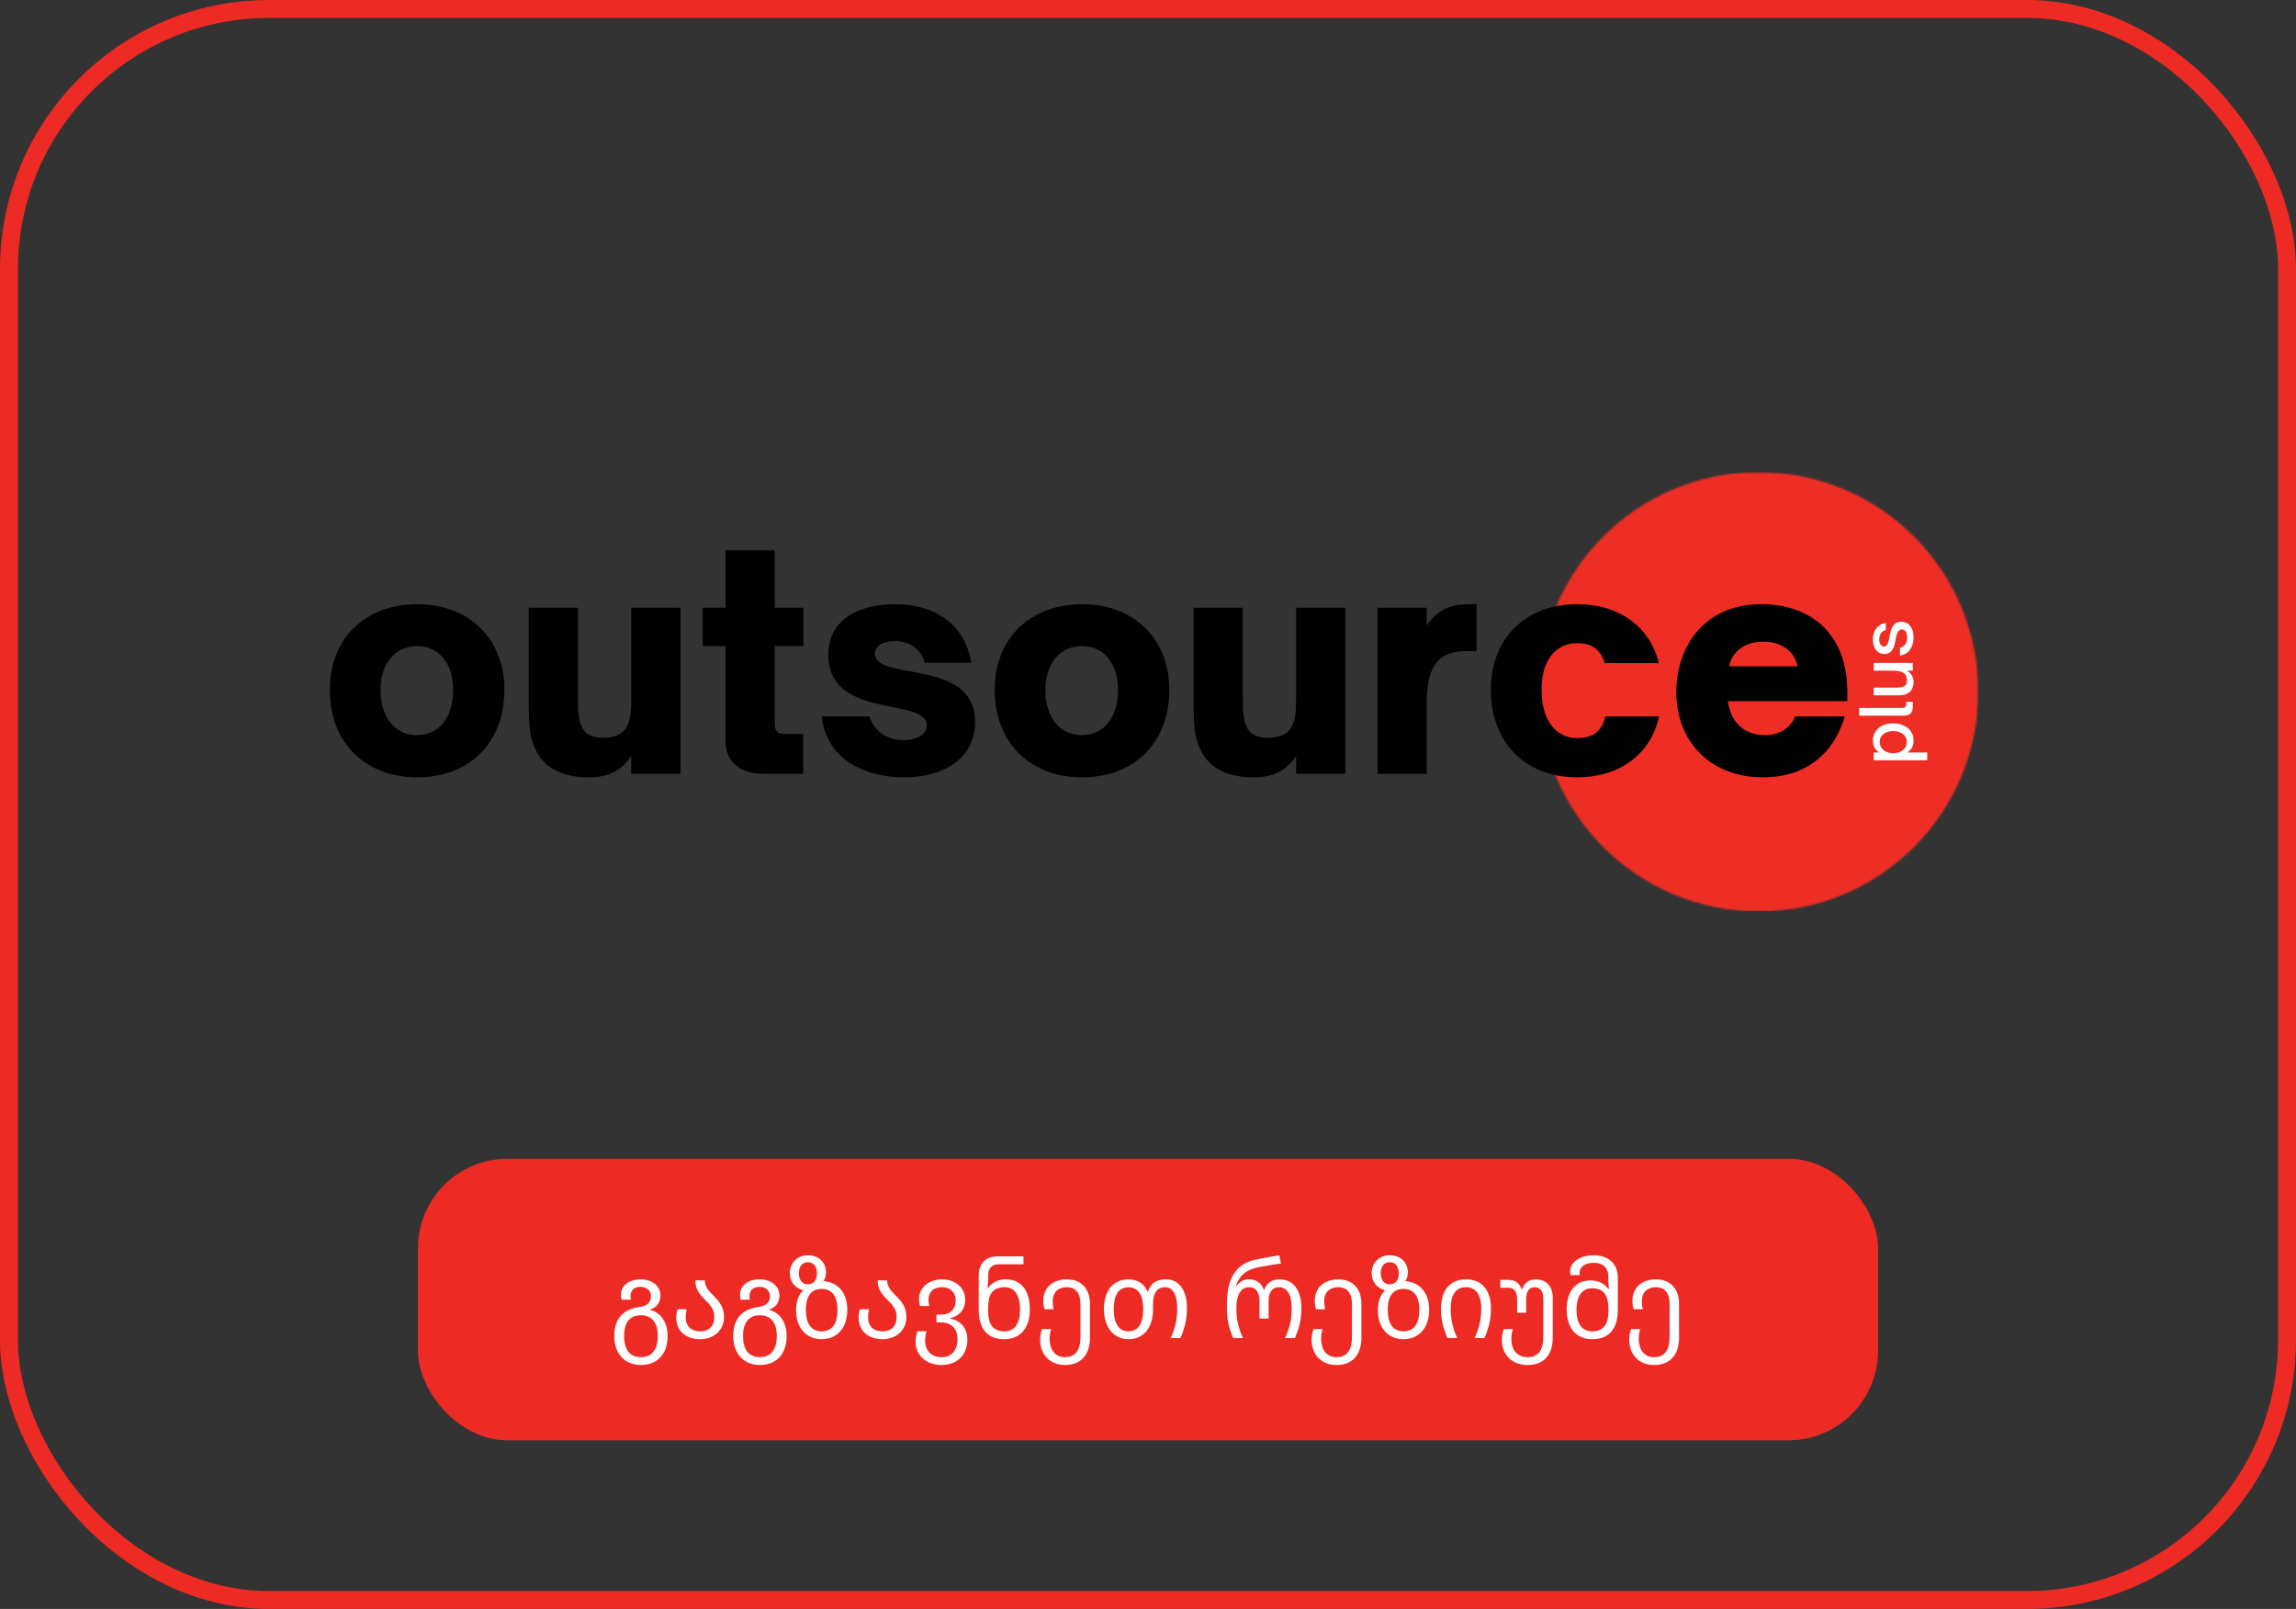 <svg xmlns="http://www.w3.org/2000/svg" width="1280" height="897" viewBox="0 0 1280 897" fill="none"><rect x="0" y="0" width="1280" height="897" fill="#333333" stroke="none"/><rect x="233" y="646" width="814" height="157" rx="50" fill="#EE2A24"></rect><rect x="5" y="5" width="1270" height="887" rx="145" stroke="#EE2A24" stroke-width="10"></rect><path d="M357.203 761C348.683 761 342.443 754.94 342.443 744.86C342.443 734.84 347.783 729.8 356.423 728.66C361.043 728.06 362.903 725.84 362.903 722.72C362.903 719.6 360.803 717.44 357.143 717.44C353.423 717.44 351.503 719.42 351.503 722.6C351.503 723.2 351.623 723.86 351.743 724.58H346.583C346.343 723.62 346.223 722.66 346.223 721.76C346.223 716.78 350.543 713.24 357.143 713.24C363.623 713.24 368.183 716.96 368.183 722.24C368.183 725.9 366.383 728.84 362.483 730.04V730.22C369.263 732.14 372.203 738.14 372.203 744.86C372.203 754.94 366.443 761 357.203 761ZM357.323 756.62C363.803 756.62 366.743 751.88 366.743 744.86C366.743 737.84 363.803 733.28 357.263 733.28C350.723 733.28 347.903 737.84 347.903 744.86C347.903 751.88 350.783 756.62 357.323 756.62ZM390.334 746.6C382.834 746.6 377.014 742.46 377.014 734.42C377.014 732.68 377.434 730.88 377.794 729.92H382.834C382.534 731 382.294 732.62 382.294 734.42C382.294 739.52 385.474 742.22 390.334 742.22C395.194 742.22 398.194 739.52 398.194 734.12C398.194 729.98 396.094 727.7 393.814 725.42C390.934 722.54 387.634 719.48 387.634 713.84H392.914C392.914 717.32 395.134 719.72 397.594 722.18C400.534 725.12 403.654 728.42 403.654 734.12C403.654 741.62 397.954 746.6 390.334 746.6ZM423.531 761C415.011 761 408.771 754.94 408.771 744.86C408.771 734.84 414.111 729.8 422.751 728.66C427.371 728.06 429.231 725.84 429.231 722.72C429.231 719.6 427.131 717.44 423.471 717.44C419.751 717.44 417.831 719.42 417.831 722.6C417.831 723.2 417.951 723.86 418.071 724.58H412.911C412.671 723.62 412.551 722.66 412.551 721.76C412.551 716.78 416.871 713.24 423.471 713.24C429.951 713.24 434.511 716.96 434.511 722.24C434.511 725.9 432.711 728.84 428.811 730.04V730.22C435.591 732.14 438.531 738.14 438.531 744.86C438.531 754.94 432.771 761 423.531 761ZM423.651 756.62C430.131 756.62 433.071 751.88 433.071 744.86C433.071 737.84 430.131 733.28 423.591 733.28C417.051 733.28 414.231 737.84 414.231 744.86C414.231 751.88 417.111 756.62 423.651 756.62ZM457.965 746.6C449.805 746.6 443.805 740.54 443.805 730.64C443.805 725.9 444.945 722.12 447.705 719.48V719.3C443.325 718.16 440.325 714.68 440.325 709.76C440.325 704.72 443.865 699.8 450.405 699.8C456.705 699.8 460.485 704.12 460.485 709.16C460.485 711.32 460.005 712.94 459.105 714.08V714.26C459.285 714.26 459.465 714.26 459.705 714.32C467.205 715.1 472.365 720.68 472.365 730.22C472.365 740.54 466.545 746.6 457.965 746.6ZM450.405 716C453.645 716 455.445 713.66 455.445 709.88C455.445 706.4 453.825 703.7 450.405 703.7C446.925 703.7 445.365 706.4 445.365 709.88C445.365 713.12 446.865 716 450.405 716ZM458.085 742.22C464.205 742.22 466.905 737.48 466.905 730.22C466.905 723.14 464.205 718.58 458.025 718.58C451.845 718.58 449.265 723.14 449.265 730.22C449.265 737.48 451.905 742.22 458.085 742.22ZM491.994 746.6C484.494 746.6 478.674 742.46 478.674 734.42C478.674 732.68 479.094 730.88 479.454 729.92H484.494C484.194 731 483.954 732.62 483.954 734.42C483.954 739.52 487.134 742.22 491.994 742.22C496.854 742.22 499.854 739.52 499.854 734.12C499.854 729.98 497.754 727.7 495.474 725.42C492.594 722.54 489.294 719.48 489.294 713.84H494.574C494.574 717.32 496.794 719.72 499.254 722.18C502.194 725.12 505.314 728.42 505.314 734.12C505.314 741.62 499.614 746.6 491.994 746.6ZM524.892 761C516.072 761 510.432 755.42 510.432 747.98C510.432 745.7 510.972 743.54 511.512 742.16H516.552C516.132 743.42 515.712 745.76 515.712 747.5C515.712 752.18 518.532 756.62 524.892 756.62C530.952 756.62 533.832 752.18 533.832 746.6C533.832 741.2 530.892 737.24 524.412 737.24H522.072V732.86H524.832C530.532 732.86 532.812 729.2 532.812 724.88C532.812 720.98 530.172 717.62 525.252 717.62C520.272 717.62 517.632 720.32 517.632 724.7C517.632 725.72 517.752 726.86 518.112 728.12H512.952C512.532 726.8 512.352 725.48 512.352 724.28C512.352 717.98 517.632 713.24 525.252 713.24C532.812 713.24 538.092 718.22 538.092 724.52C538.092 730.1 534.732 733.82 529.692 734.9V735.14C534.732 735.92 539.292 739.76 539.292 746.84C539.292 755.42 533.592 761 524.892 761ZM559.843 746.6C550.663 746.6 545.623 741.02 545.623 729.98V711.32C545.623 703.58 550.303 700.4 556.423 700.4H570.583V704.84H557.143C553.303 704.84 550.903 706.52 550.903 711.14V713.24C550.903 714.44 550.663 716.96 550.543 717.98H550.903C552.883 715.34 555.883 713.24 560.863 713.24C568.843 713.24 574.123 718.94 574.123 729.98C574.123 741.02 568.303 746.6 559.843 746.6ZM559.843 742.22C565.843 742.22 568.663 737.78 568.663 730.1C568.663 722.48 565.843 717.62 560.143 717.62C553.003 717.62 550.843 722.06 550.843 729.32V731C550.843 737.78 553.303 742.22 559.843 742.22ZM593.725 761C585.505 761 579.865 755.42 579.865 746.78C579.865 744.5 580.405 742.34 580.945 740.96H585.985C585.565 742.22 585.145 744.56 585.145 746.3C585.145 752.18 587.965 756.62 593.725 756.62C599.905 756.62 602.365 752.18 602.365 745.4V727.16C602.365 721.1 599.905 717.62 594.745 717.62C590.065 717.62 586.885 720.32 586.885 725.42C586.885 727.22 587.125 728.84 587.425 729.92H582.385C582.025 728.96 581.605 727.16 581.605 725.42C581.605 717.38 587.425 713.24 594.745 713.24C602.545 713.24 607.645 718.22 607.645 726.92V745.64C607.645 755.42 602.545 761 593.725 761ZM629.059 746.6C621.379 746.6 615.439 740.54 615.439 729.86C615.439 719.24 620.839 713.24 629.119 713.24C633.619 713.24 637.999 715.46 639.679 720.02H640.039C641.419 715.46 644.659 713.24 650.059 713.24C657.559 713.24 661.699 719.78 661.699 728.84C661.699 735.68 660.499 740.42 658.039 746H652.639C655.159 740.36 656.299 735.74 656.299 729.38C656.299 721.64 653.719 717.62 649.579 717.62C645.499 717.62 642.799 720.44 642.799 726.62V729.86C642.799 740.54 637.339 746.6 629.059 746.6ZM629.179 742.22C634.759 742.22 637.339 737.48 637.339 729.86C637.339 722.24 634.759 717.68 629.119 717.68C623.419 717.68 620.899 722.24 620.899 729.86C620.899 737.48 623.479 742.22 629.179 742.22ZM687.533 746C685.073 740.42 683.993 735.68 683.993 729.44V727.16C683.993 712.34 689.213 704.54 699.893 702.26C704.393 701.3 708.893 700.52 713.213 699.8L714.113 704.42C709.913 705.08 704.033 705.92 700.913 706.64C695.933 707.78 691.193 710 688.973 717.26H689.153C691.493 713.9 693.833 713.24 696.413 713.24C700.493 713.24 703.253 715.4 704.513 718.94H704.813C706.133 715.4 709.073 713.24 713.333 713.24C721.373 713.24 725.513 719.78 725.513 729.44C725.513 735.68 724.313 740.42 721.853 746H716.453C718.973 740.36 720.113 735.74 720.113 729.38C720.113 721.64 717.533 717.62 712.913 717.62C709.313 717.62 707.213 720.44 707.213 725.42V735.08H702.173V725.42C702.173 720.92 700.373 717.62 696.413 717.62C691.853 717.62 689.273 721.64 689.273 729.38C689.273 735.74 690.413 740.36 692.933 746H687.533ZM745.073 761C736.853 761 731.213 755.42 731.213 746.78C731.213 744.5 731.753 742.34 732.293 740.96H737.333C736.913 742.22 736.493 744.56 736.493 746.3C736.493 752.18 739.313 756.62 745.073 756.62C751.253 756.62 753.713 752.18 753.713 745.4V727.16C753.713 721.1 751.253 717.62 746.093 717.62C741.413 717.62 738.233 720.32 738.233 725.42C738.233 727.22 738.473 728.84 738.773 729.92H733.733C733.373 728.96 732.953 727.16 732.953 725.42C732.953 717.38 738.773 713.24 746.093 713.24C753.893 713.24 758.993 718.22 758.993 726.92V745.64C758.993 755.42 753.893 761 745.073 761ZM782.34 746.6C774.18 746.6 768.18 740.54 768.18 730.64C768.18 725.9 769.32 722.12 772.08 719.48V719.3C767.7 718.16 764.7 714.68 764.7 709.76C764.7 704.72 768.24 699.8 774.78 699.8C781.08 699.8 784.86 704.12 784.86 709.16C784.86 711.32 784.38 712.94 783.48 714.08V714.26C783.66 714.26 783.84 714.26 784.08 714.32C791.58 715.1 796.74 720.68 796.74 730.22C796.74 740.54 790.92 746.6 782.34 746.6ZM774.78 716C778.02 716 779.82 713.66 779.82 709.88C779.82 706.4 778.2 703.7 774.78 703.7C771.3 703.7 769.74 706.4 769.74 709.88C769.74 713.12 771.24 716 774.78 716ZM782.46 742.22C788.58 742.22 791.28 737.48 791.28 730.22C791.28 723.14 788.58 718.58 782.4 718.58C776.22 718.58 773.64 723.14 773.64 730.22C773.64 737.48 776.28 742.22 782.46 742.22ZM807.009 746C804.549 740.42 803.349 735.68 803.349 729.44C803.349 719.6 808.209 713.24 817.269 713.24C826.449 713.24 831.189 719.6 831.189 729.44C831.189 735.68 829.989 740.42 827.529 746H822.129C824.649 740.36 825.789 735.74 825.789 729.38C825.789 721.64 822.609 717.62 817.269 717.62C811.869 717.62 808.749 721.64 808.749 729.38C808.749 735.74 809.889 740.36 812.409 746H807.009ZM851.736 761C842.916 761 837.276 755.42 837.276 746.78C837.276 744.5 837.816 742.34 838.356 740.96H843.396C842.976 742.22 842.556 744.56 842.556 746.3C842.556 752.18 845.376 756.62 851.736 756.62C857.916 756.62 860.376 752.18 860.376 745.4V724.22C860.376 720.02 858.816 717.62 855.576 717.62C852.516 717.62 850.836 720.02 850.836 724.1V731.84H845.796V724.22C845.796 720.02 844.056 717.92 840.876 717.92H836.376V713.54H840.696C844.596 713.54 847.116 715.1 848.256 718.82H848.496C849.876 715.1 852.456 713.24 856.236 713.24C862.116 713.24 865.656 717.44 865.656 723.32V745.64C865.656 755.42 860.556 761 851.736 761ZM887.707 746.6C879.247 746.6 873.427 741.02 873.427 729.98C873.427 719.54 878.707 713.84 886.687 713.84C891.667 713.84 894.667 715.94 896.647 718.58H897.007C896.887 717.74 896.647 715.82 896.647 714.5V711.74C896.647 707.36 894.247 704 888.367 704C883.807 704 880.627 706.22 880.627 709.46C880.627 709.94 880.627 710.42 880.747 710.9H875.647C875.407 710.12 875.347 709.4 875.347 708.74C875.347 703.46 881.167 699.8 888.367 699.8C896.887 699.8 901.927 704.78 901.927 712.22V729.98C901.927 741.02 896.887 746.6 887.707 746.6ZM887.707 742.22C894.247 742.22 896.707 737.78 896.707 731V730.04C896.707 722.66 894.547 718.22 887.407 718.22C881.707 718.22 878.887 723.08 878.887 730.1C878.887 737.78 881.707 742.22 887.707 742.22ZM922.143 761C913.923 761 908.283 755.42 908.283 746.78C908.283 744.5 908.823 742.34 909.363 740.96H914.403C913.983 742.22 913.563 744.56 913.563 746.3C913.563 752.18 916.383 756.62 922.143 756.62C928.323 756.62 930.783 752.18 930.783 745.4V727.16C930.783 721.1 928.323 717.62 923.163 717.62C918.483 717.62 915.303 720.32 915.303 725.42C915.303 727.22 915.543 728.84 915.843 729.92H910.803C910.443 728.96 910.023 727.16 910.023 725.42C910.023 717.38 915.843 713.24 923.163 713.24C930.963 713.24 936.063 718.22 936.063 726.92V745.64C936.063 755.42 930.963 761 922.143 761Z" fill="white"></path><mask id="mask0_275_812" style="mask-type:luminance" maskUnits="userSpaceOnUse" x="857" y="263" width="246" height="246"><path d="M857.958 263.203H1102.89V508.13H857.958V263.203Z" fill="white"></path></mask><g mask="url(#mask0_275_812)"><mask id="mask1_275_812" style="mask-type:luminance" maskUnits="userSpaceOnUse" x="857" y="263" width="246" height="246"><path d="M980.422 263.203C912.786 263.203 857.958 318.031 857.958 385.667C857.958 453.302 912.786 508.13 980.422 508.13C1048.06 508.13 1102.89 453.302 1102.89 385.667C1102.89 318.031 1048.06 263.203 980.422 263.203Z" fill="white"></path></mask><g mask="url(#mask1_275_812)"><path d="M857.958 263.203H1102.89V508.13H857.958V263.203Z" fill="#EE2E24"></path></g></g><path d="M232.54 433.364C261.941 433.364 281.212 413.932 281.212 384.531C281.212 356.275 261.613 336.838 232.54 336.838C203.472 336.838 183.868 356.114 183.868 384.531C183.868 414.093 203.634 433.364 232.54 433.364ZM232.54 409.848C220.29 409.848 212.129 400.046 212.129 384.531C212.129 369.994 220.29 360.197 232.54 360.197C244.957 360.197 252.629 370.161 252.629 384.531C252.629 399.718 244.957 409.848 232.54 409.848Z" fill="black"></path><path d="M328.228 433.365C339.332 433.365 346.358 429.771 351.91 421.443V431.407H379.347V338.803H351.91V390.902C351.91 398.579 350.931 403.313 348.478 406.579C346.03 409.683 342.274 411.318 336.228 411.318C331.493 411.318 328.228 410.173 326.103 407.886C323.326 404.949 322.186 400.048 322.186 390.902V338.803H294.743V390.574C294.743 405.6 295.399 410.99 298.337 417.36C303.076 427.975 313.035 433.365 328.228 433.365Z" fill="black"></path><path d="M447.76 431.407V409.193H437.468C432.734 409.193 431.916 406.256 431.916 403.641V360.199H447.922V338.803H431.916V306.787H404.474V338.803H391.739V360.199H404.474V412.949C404.474 424.709 412.317 431.407 425.869 431.407H447.76Z" fill="black"></path><path d="M503.925 433.364C528.587 433.364 543.613 420.952 543.613 402.499C543.613 380.937 523.363 377.182 507.191 374.244C496.576 372.281 487.758 370.65 487.758 364.442C487.758 360.197 492.165 357.421 498.863 357.421C505.883 357.421 512.91 360.687 515.524 369.505H541.493C538.061 348.437 521.566 336.838 499.024 336.838C479.753 336.838 461.79 344.682 461.79 365.093C461.79 386.979 481.712 391.062 497.555 394.166C508.008 396.291 516.665 398.088 516.665 404.291C516.665 409.52 510.951 412.624 503.597 412.624C495.758 412.624 487.758 408.702 484.654 399.395H458.029C461.133 425.197 484.488 433.364 503.925 433.364Z" fill="black"></path><path d="M603.204 433.364C632.605 433.364 651.876 413.932 651.876 384.531C651.876 356.275 632.277 336.838 603.204 336.838C574.136 336.838 554.532 356.114 554.532 384.531C554.532 414.093 574.298 433.364 603.204 433.364ZM603.204 409.848C590.954 409.848 582.793 400.046 582.793 384.531C582.793 369.994 590.954 360.197 603.204 360.197C615.621 360.197 623.293 370.161 623.293 384.531C623.293 399.718 615.621 409.848 603.204 409.848Z" fill="black"></path><path d="M698.892 433.365C709.996 433.365 717.022 429.771 722.574 421.443V431.407H750.011V338.803H722.574V390.902C722.574 398.579 721.595 403.313 719.142 406.579C716.694 409.683 712.938 411.318 706.892 411.318C702.157 411.318 698.892 410.173 696.767 407.886C693.991 404.949 692.85 400.048 692.85 390.902V338.803H665.407V390.574C665.407 405.6 666.063 410.99 669.001 417.36C673.741 427.975 683.699 433.365 698.892 433.365Z" fill="black"></path><path d="M795.393 431.406V392.369C795.393 379.796 797.518 372.447 802.252 367.874C805.518 364.77 810.257 362.973 817.929 362.973H823.158V336.838H819.075C809.273 336.838 801.601 339.452 795.393 348.765V338.801H767.955V431.406H795.393Z" fill="black"></path><path d="M879.325 433.364C902.518 433.364 920.32 420.791 924.893 399.395H895.007C893.21 407.072 888.637 411.479 879.325 411.479C867.075 411.479 859.403 401.354 859.403 384.531C859.403 368.364 867.075 358.562 879.325 358.562C887.492 358.562 892.231 362.156 894.679 369.666H924.731C919.997 349.577 902.684 336.838 879.325 336.838C850.252 336.838 831.143 356.114 831.143 384.531C831.143 414.093 850.419 433.364 879.325 433.364Z" fill="black"></path><path d="M982.853 433.364C1008.98 433.364 1023.19 417.687 1028.42 399.395H1000.82C998.53 405.109 992.65 409.848 984.322 409.848C977.462 409.848 971.91 407.723 967.988 402.822C965.702 400.046 963.905 395.473 963.254 390.9H1029.89V386.166C1029.89 350.395 1006.37 336.838 982.035 336.838C948.551 336.838 934.504 362.317 934.504 385.838C934.504 413.275 953.452 433.364 982.853 433.364ZM964.066 371.463C964.395 369.343 965.212 366.239 968.316 363.135C972.233 359.218 977.462 357.744 983.014 357.744C988.566 357.744 993.796 359.218 997.712 363.135C1000.65 366.077 1001.63 369.343 1002.12 371.463H964.066Z" fill="black"></path><path d="M1044.14 412.885C1044.14 415.661 1045.01 417.578 1047.63 419.536H1044.58V423.839H1074.42V419.536H1063.31C1066.01 417.542 1066.8 415.625 1066.8 412.885C1066.8 407.099 1062.14 403.266 1055.45 403.266C1048.8 403.266 1044.14 407.099 1044.14 412.885ZM1047.9 413.667C1047.9 409.911 1051.11 407.568 1055.45 407.568C1059.83 407.568 1063.04 409.911 1063.04 413.667C1063.04 417.344 1059.91 419.927 1055.45 419.927C1051.03 419.927 1047.9 417.344 1047.9 413.667Z" fill="white"></path><path d="M1066.36 391.266H1062.73V392.479C1062.73 394.318 1061.9 394.667 1060.18 394.667H1036.52V398.969H1061.24C1065.11 398.969 1066.36 397.094 1066.36 393.849V391.266Z" fill="white"></path><path d="M1066.79 380.122C1066.79 377.581 1065.74 375.779 1063.27 373.904H1066.36V369.602H1044.58V373.904H1054.78C1058.42 373.904 1060.41 374.372 1061.67 375.544C1062.65 376.409 1063.15 377.581 1063.15 379.185C1063.15 380.555 1062.76 381.57 1062.06 382.232C1061.16 383.018 1059.71 383.367 1057.45 383.367H1044.58V387.669H1057.4C1060.22 387.669 1061.86 387.435 1063.23 386.732C1065.58 385.518 1066.79 383.331 1066.79 380.122Z" fill="white"></path><path d="M1066.8 355.336C1066.8 349.857 1064.06 346.648 1059.95 346.648C1054.98 346.648 1054.12 351.185 1053.38 355.06C1052.83 357.878 1052.36 360.419 1050.29 360.419C1048.69 360.419 1047.67 358.93 1047.67 356.43C1047.67 353.924 1048.76 351.93 1051.31 351.268V347.237C1046.81 348.018 1044.14 351.539 1044.14 356.43C1044.14 360.924 1046.22 364.602 1050.52 364.602C1055.22 364.602 1056.08 360.341 1056.82 356.544C1057.4 353.612 1057.99 350.914 1060.3 350.914C1062.22 350.914 1063.23 352.753 1063.23 355.336C1063.23 358.617 1061.71 360.534 1059.21 361.164V365.503C1064.21 364.758 1066.8 360.612 1066.8 355.336Z" fill="white"></path></svg>